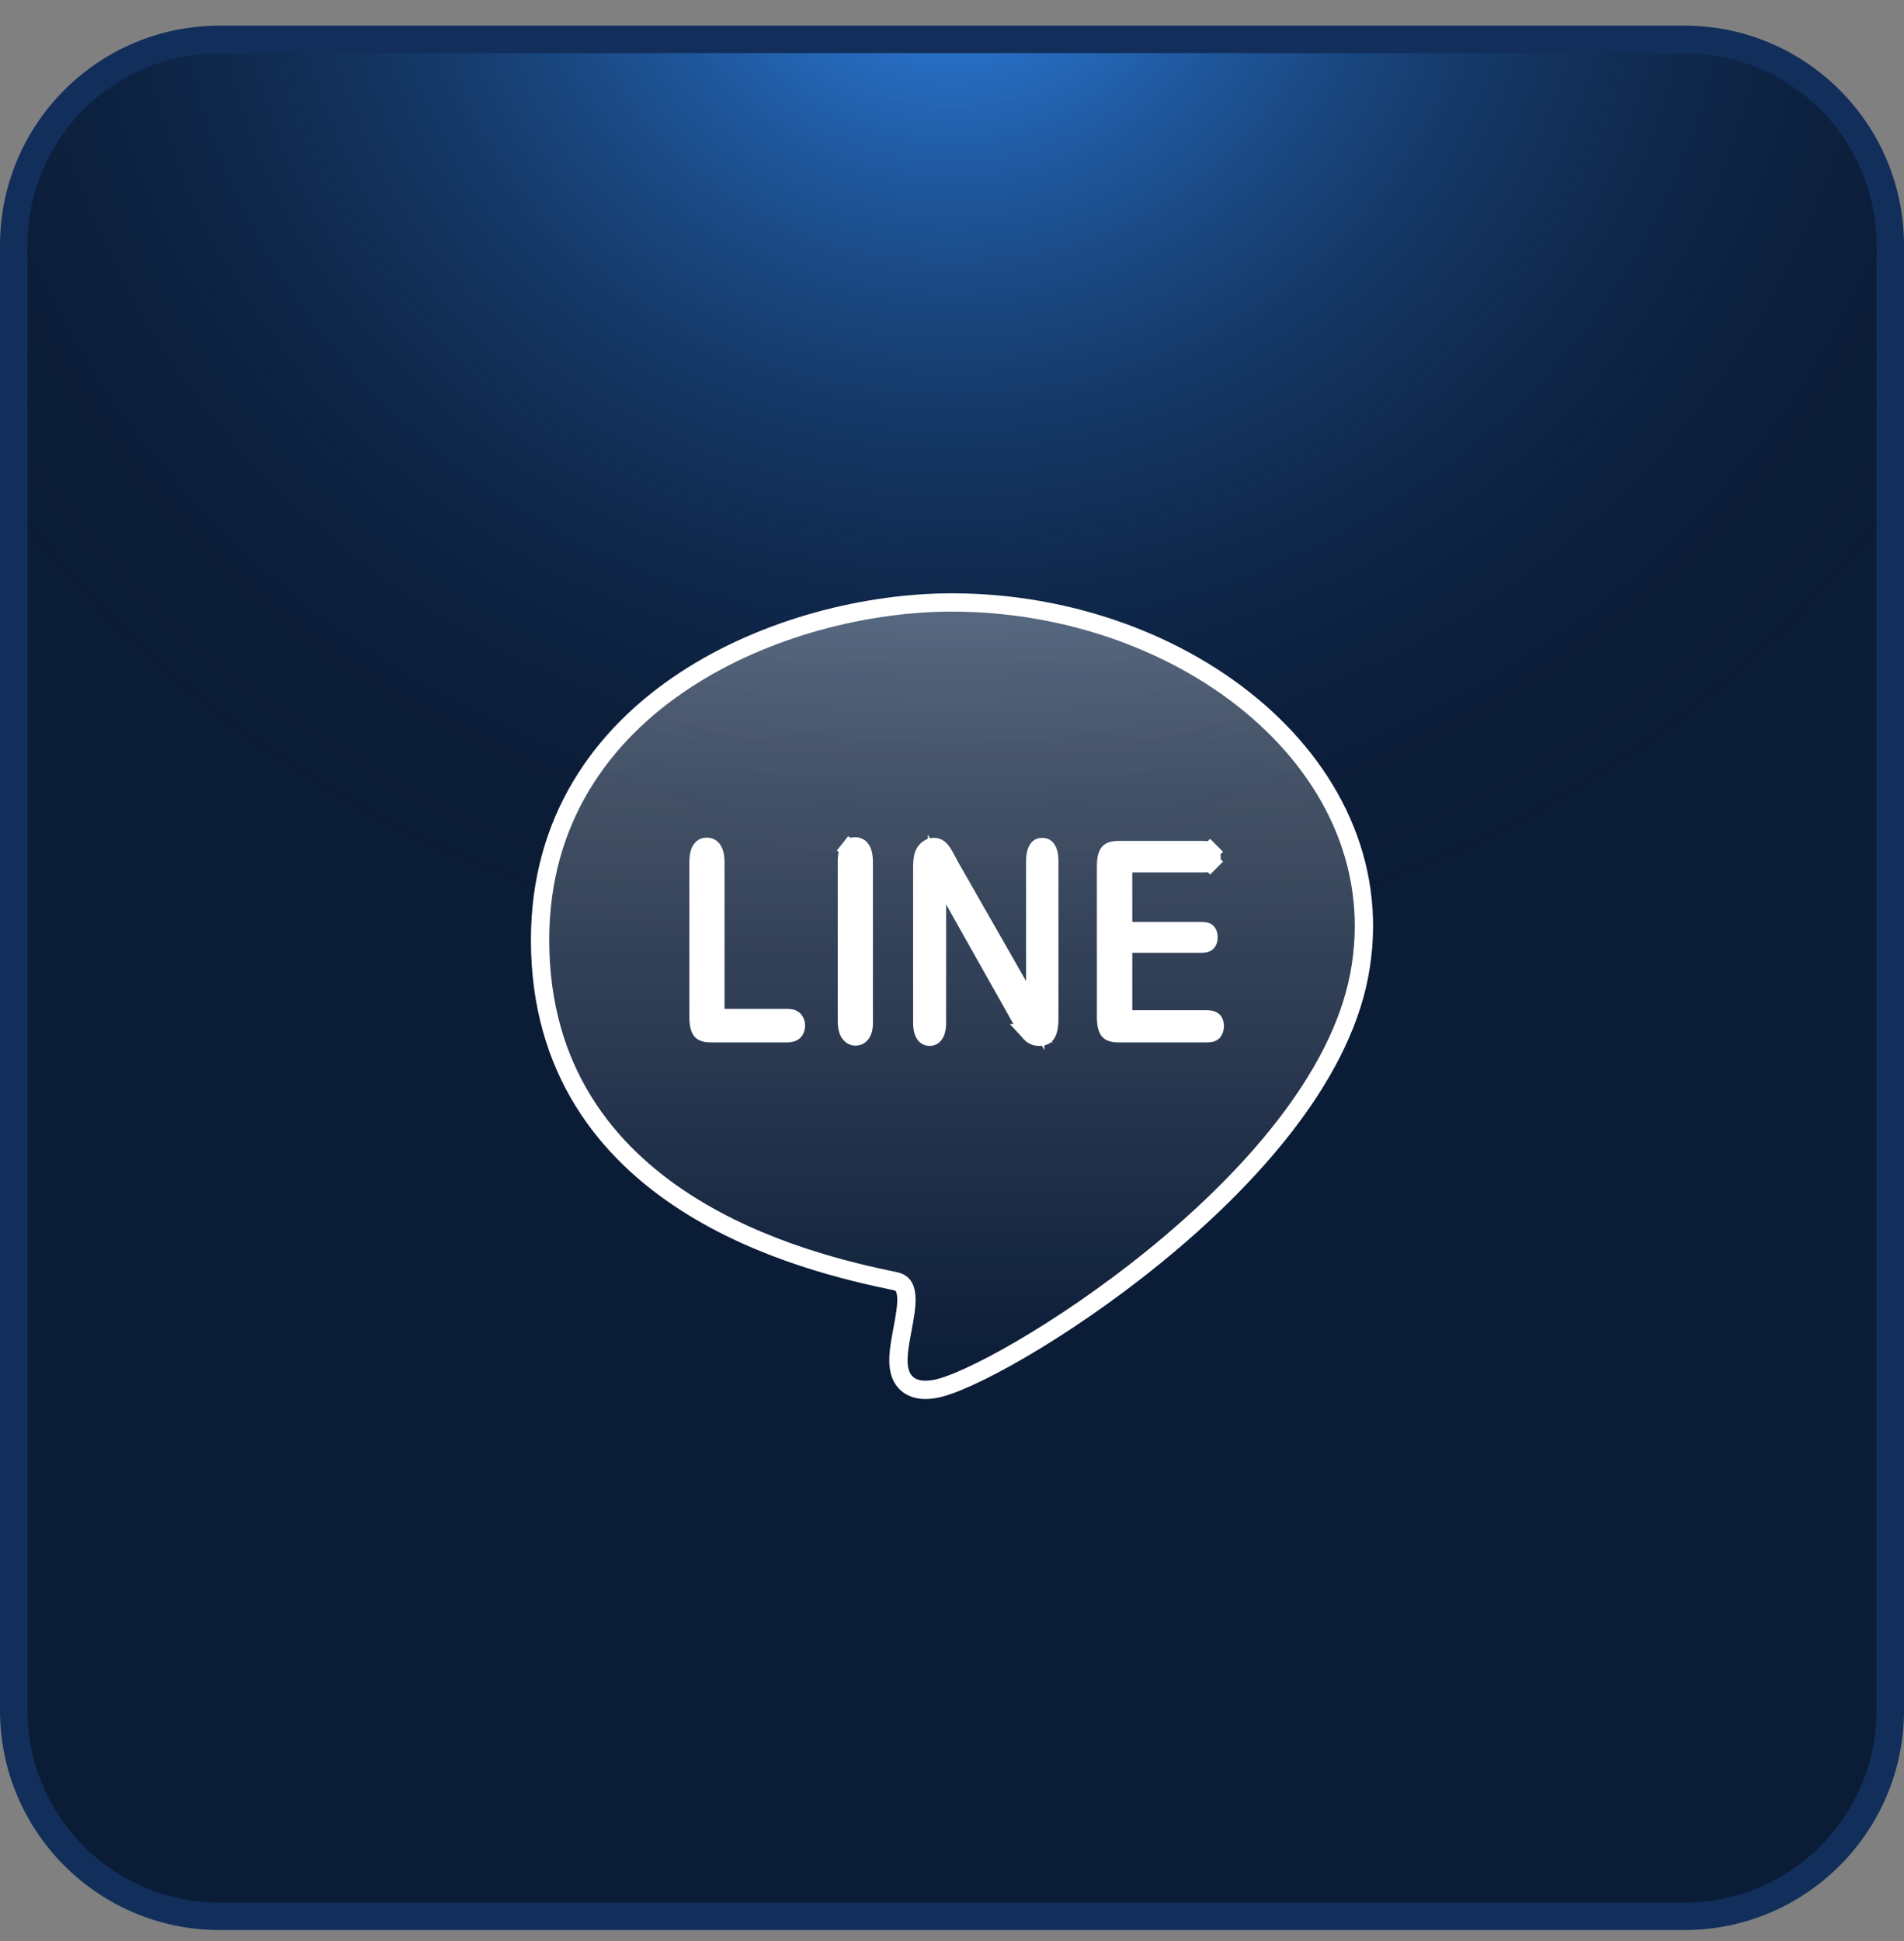 <svg width="52" height="53" viewBox="0 0 52 53" fill="none" xmlns="http://www.w3.org/2000/svg">
<rect x="0" y="0" width="52" height="53" fill="#808080" stroke="none"/>
<path d="M0.375 6.7C0.375 3.593 2.893 1.075 6 1.075H46C49.107 1.075 51.625 3.593 51.625 6.7V46.7C51.625 49.806 49.107 52.325 46 52.325H6C2.893 52.325 0.375 49.806 0.375 46.7V6.7Z" fill="#0B1C37"/>
<path d="M0.375 6.7C0.375 3.593 2.893 1.075 6 1.075H46C49.107 1.075 51.625 3.593 51.625 6.7V46.7C51.625 49.806 49.107 52.325 46 52.325H6C2.893 52.325 0.375 49.806 0.375 46.7V6.7Z" fill="url(#paint0_radial_1_1034)"/>
<path d="M0.375 6.7C0.375 3.593 2.893 1.075 6 1.075H46C49.107 1.075 51.625 3.593 51.625 6.7V46.7C51.625 49.806 49.107 52.325 46 52.325H6C2.893 52.325 0.375 49.806 0.375 46.7V6.7Z" stroke="#122F5C" stroke-width="0.75"/>
<g clip-path="url(#clip0_1_1034)">
<path d="M24.442 34.981L24.442 34.981C24.565 35.006 24.627 35.054 24.665 35.105C24.707 35.161 24.738 35.247 24.75 35.375C24.772 35.633 24.711 35.963 24.642 36.329L24.635 36.366C24.601 36.548 24.567 36.737 24.549 36.913C24.532 37.086 24.528 37.267 24.568 37.429C24.609 37.599 24.703 37.763 24.884 37.861C25.056 37.954 25.266 37.967 25.498 37.931L25.498 37.931C25.73 37.896 26.064 37.774 26.459 37.593C26.86 37.41 27.344 37.157 27.879 36.845C28.951 36.22 30.241 35.352 31.514 34.318C32.788 33.284 34.05 32.079 35.063 30.778C36.074 29.479 36.846 28.071 37.121 26.632C37.66 23.811 36.471 21.255 34.36 19.418C32.251 17.582 29.212 16.45 25.994 16.45C23.722 16.45 20.924 17.11 18.686 18.587C16.44 20.069 14.75 22.382 14.75 25.664C14.75 29.237 16.585 31.452 18.712 32.825C20.828 34.191 23.241 34.732 24.442 34.981ZM19.538 27.548V27.798H19.788H21.509C21.617 27.798 21.66 27.826 21.681 27.849C21.718 27.889 21.738 27.934 21.739 28.003C21.735 28.088 21.711 28.131 21.681 28.161C21.659 28.183 21.613 28.213 21.497 28.213H19.414C19.241 28.213 19.177 28.167 19.156 28.142C19.121 28.1 19.077 27.996 19.077 27.781V23.547C19.077 23.343 19.116 23.242 19.154 23.193C19.195 23.14 19.235 23.121 19.302 23.121C19.372 23.121 19.416 23.143 19.455 23.193C19.496 23.246 19.538 23.35 19.538 23.547V27.548ZM23.59 27.877V27.997C23.577 28.122 23.545 28.192 23.517 28.226L23.517 28.226L23.513 28.231C23.474 28.281 23.43 28.302 23.36 28.302C23.31 28.302 23.265 28.286 23.21 28.222C23.169 28.168 23.129 28.064 23.129 27.871V23.535C23.129 23.331 23.168 23.23 23.206 23.181L23.01 23.027L23.206 23.181C23.247 23.128 23.287 23.109 23.354 23.109C23.424 23.109 23.468 23.131 23.507 23.181C23.548 23.234 23.59 23.338 23.59 23.535V27.877ZM28.264 28.289L28.264 28.289L28.256 28.286C28.214 28.268 28.181 28.247 28.149 28.212L28.15 28.212L28.141 28.203C28.098 28.16 28.052 28.1 28.015 28.035L28.015 28.034L28.008 28.023C27.973 27.968 27.942 27.915 27.907 27.855C27.892 27.83 27.876 27.803 27.86 27.776L26.058 24.573L25.59 23.741V24.695V27.919C25.59 28.102 25.552 28.199 25.517 28.244C25.48 28.292 25.446 28.308 25.389 28.308C25.331 28.308 25.297 28.292 25.26 28.244C25.225 28.198 25.188 28.101 25.188 27.925V23.685C25.188 23.518 25.205 23.407 25.227 23.344C25.252 23.275 25.289 23.226 25.344 23.184C25.399 23.142 25.448 23.127 25.502 23.127C25.555 23.127 25.587 23.138 25.608 23.148C25.628 23.158 25.657 23.18 25.694 23.222C25.724 23.256 25.761 23.31 25.803 23.389C25.827 23.434 25.848 23.472 25.867 23.508C25.895 23.557 25.92 23.603 25.948 23.658L25.951 23.665L25.955 23.671L27.806 26.912L28.273 27.73V26.788V23.517C28.273 23.33 28.31 23.233 28.345 23.184C28.373 23.145 28.403 23.127 28.462 23.127C28.525 23.127 28.559 23.148 28.585 23.184C28.62 23.233 28.657 23.33 28.657 23.517V27.835C28.657 28.055 28.616 28.174 28.575 28.233C28.544 28.276 28.498 28.308 28.391 28.308C28.322 28.308 28.284 28.299 28.264 28.289ZM32.971 27.834C33.07 27.834 33.117 27.86 33.135 27.877C33.158 27.904 33.177 27.944 33.178 28.02C33.173 28.101 33.152 28.145 33.126 28.174C33.115 28.186 33.084 28.213 32.965 28.213H30.545C30.372 28.213 30.307 28.167 30.286 28.142C30.252 28.1 30.207 27.996 30.207 27.781V23.649C30.207 23.501 30.224 23.407 30.248 23.349C30.268 23.299 30.295 23.271 30.328 23.251C30.371 23.229 30.439 23.211 30.539 23.211H32.882C32.991 23.211 33.032 23.239 33.049 23.257L33.226 23.081L33.049 23.257C33.069 23.277 33.089 23.309 33.089 23.392C33.089 23.475 33.069 23.507 33.049 23.526L33.226 23.703L33.049 23.526C33.032 23.544 32.991 23.572 32.882 23.572H30.924H30.674V23.822V25.174V25.424H30.924H32.823C32.934 25.424 32.959 25.45 32.965 25.456C32.986 25.479 33.006 25.517 33.006 25.592C33.006 25.668 32.986 25.705 32.965 25.729C32.956 25.738 32.921 25.767 32.817 25.767H30.924H30.674V26.017V27.584V27.834H30.924H32.971Z" fill="url(#paint1_linear_1_1034)" fill-opacity="0.3" stroke="white" stroke-width="0.5"/>
</g>
<defs>
<radialGradient id="paint0_radial_1_1034" cx="0" cy="0" r="1" gradientUnits="userSpaceOnUse" gradientTransform="translate(26 -2.3) rotate(90) scale(29 31.662)">
<stop stop-color="#3089F2"/>
<stop offset="1" stop-color="#09162C" stop-opacity="0"/>
</radialGradient>
<linearGradient id="paint1_linear_1_1034" x1="26" y1="16.7" x2="26" y2="37.7" gradientUnits="userSpaceOnUse">
<stop stop-color="white"/>
<stop offset="1" stop-color="white" stop-opacity="0"/>
</linearGradient>
<clipPath id="clip0_1_1034">
<rect width="24" height="24" fill="white" transform="translate(14 14.7)"/>
</clipPath>
</defs>
</svg>
